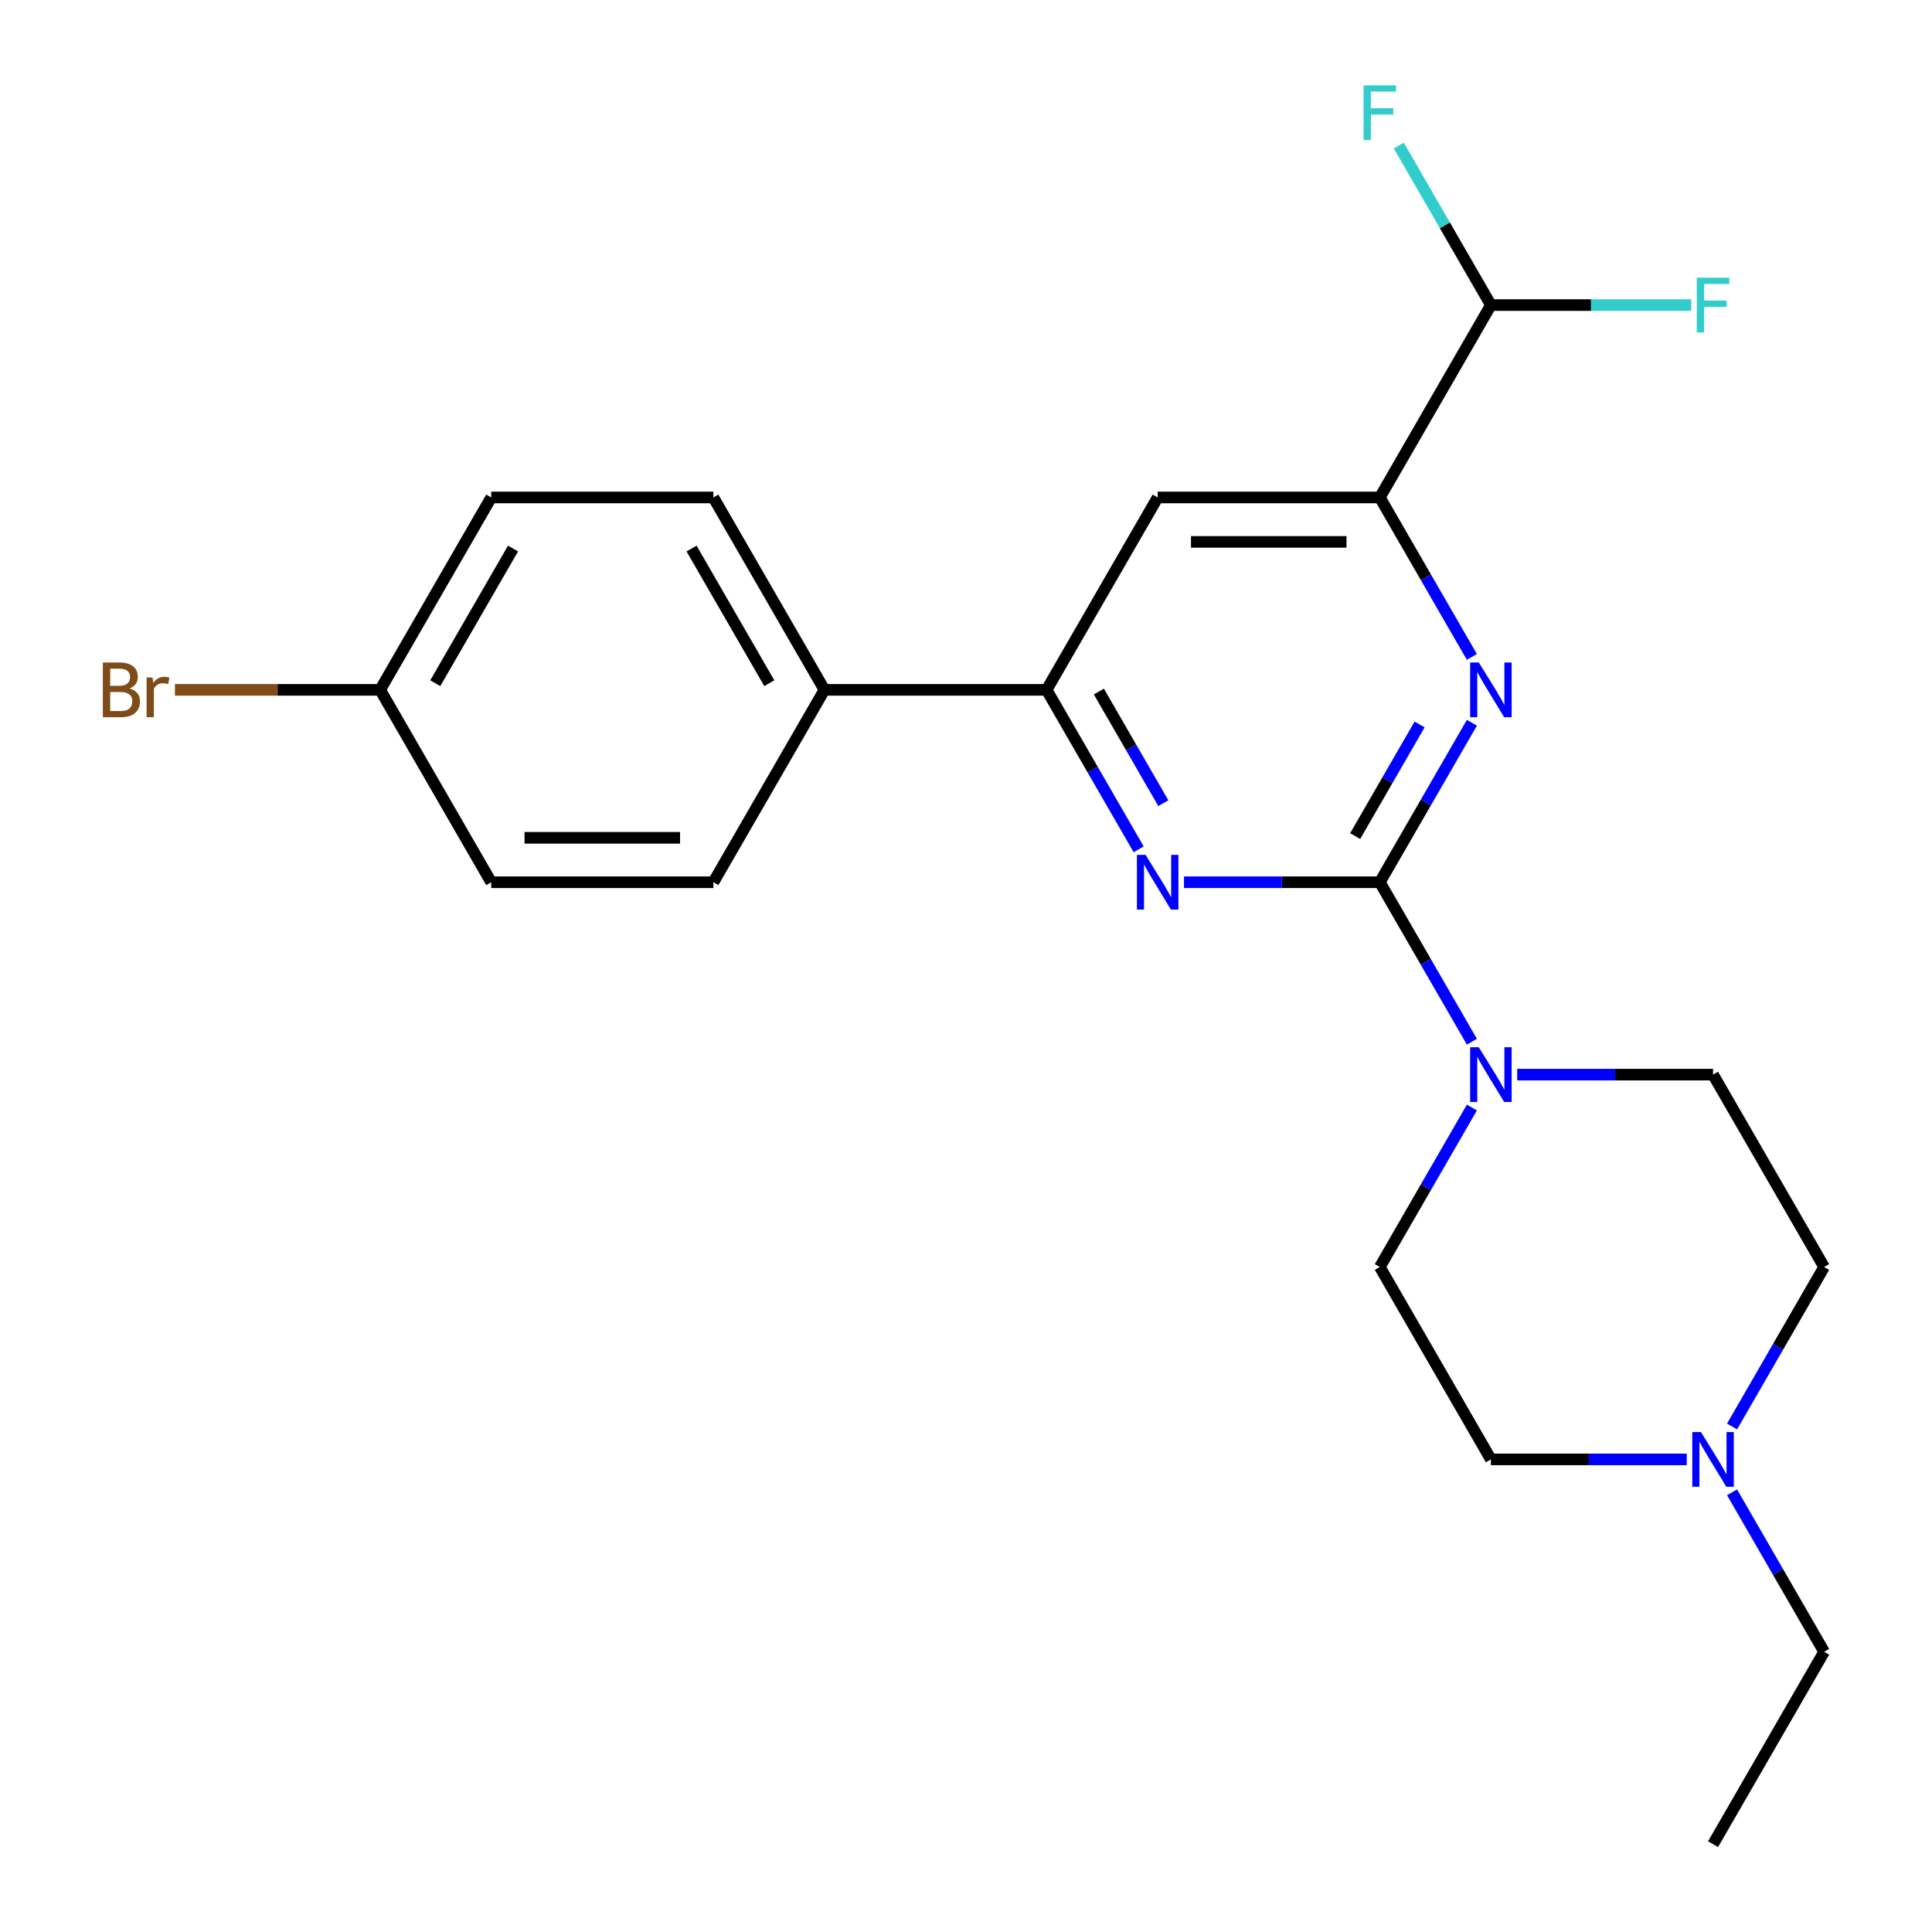 <?xml version='1.0' encoding='iso-8859-1'?>
<svg version='1.1' baseProfile='full'
              xmlns='http://www.w3.org/2000/svg'
                      xmlns:rdkit='http://www.rdkit.org/xml'
                      xmlns:xlink='http://www.w3.org/1999/xlink'
                  xml:space='preserve'
width='1000px' height='1000px' viewBox='0 0 1000 1000'>
<!-- END OF HEADER -->
<rect style='opacity:1.0;fill:#FFFFFF;stroke:none' width='1000' height='1000' x='0' y='0'> </rect>
<path class='bond-0' d='M 714.194,456.645 L 738.023,415.372' style='fill:none;fill-rule:evenodd;stroke:#000000;stroke-width:6px;stroke-linecap:butt;stroke-linejoin:miter;stroke-opacity:1' />
<path class='bond-0' d='M 738.023,415.372 L 761.852,374.1' style='fill:none;fill-rule:evenodd;stroke:#0000FF;stroke-width:6px;stroke-linecap:butt;stroke-linejoin:miter;stroke-opacity:1' />
<path class='bond-0' d='M 701.427,432.765 L 718.107,403.874' style='fill:none;fill-rule:evenodd;stroke:#000000;stroke-width:6px;stroke-linecap:butt;stroke-linejoin:miter;stroke-opacity:1' />
<path class='bond-0' d='M 718.107,403.874 L 734.787,374.983' style='fill:none;fill-rule:evenodd;stroke:#0000FF;stroke-width:6px;stroke-linecap:butt;stroke-linejoin:miter;stroke-opacity:1' />
<path class='bond-1' d='M 714.194,456.645 L 663.509,456.645' style='fill:none;fill-rule:evenodd;stroke:#000000;stroke-width:6px;stroke-linecap:butt;stroke-linejoin:miter;stroke-opacity:1' />
<path class='bond-1' d='M 663.509,456.645 L 612.824,456.645' style='fill:none;fill-rule:evenodd;stroke:#0000FF;stroke-width:6px;stroke-linecap:butt;stroke-linejoin:miter;stroke-opacity:1' />
<path class='bond-2' d='M 714.194,456.645 L 738.023,497.918' style='fill:none;fill-rule:evenodd;stroke:#000000;stroke-width:6px;stroke-linecap:butt;stroke-linejoin:miter;stroke-opacity:1' />
<path class='bond-2' d='M 738.023,497.918 L 761.852,539.191' style='fill:none;fill-rule:evenodd;stroke:#0000FF;stroke-width:6px;stroke-linecap:butt;stroke-linejoin:miter;stroke-opacity:1' />
<path class='bond-3' d='M 761.852,340.03 L 738.023,298.758' style='fill:none;fill-rule:evenodd;stroke:#0000FF;stroke-width:6px;stroke-linecap:butt;stroke-linejoin:miter;stroke-opacity:1' />
<path class='bond-3' d='M 738.023,298.758 L 714.194,257.485' style='fill:none;fill-rule:evenodd;stroke:#000000;stroke-width:6px;stroke-linecap:butt;stroke-linejoin:miter;stroke-opacity:1' />
<path class='bond-4' d='M 589.374,439.61 L 565.545,398.338' style='fill:none;fill-rule:evenodd;stroke:#0000FF;stroke-width:6px;stroke-linecap:butt;stroke-linejoin:miter;stroke-opacity:1' />
<path class='bond-4' d='M 565.545,398.338 L 541.716,357.065' style='fill:none;fill-rule:evenodd;stroke:#000000;stroke-width:6px;stroke-linecap:butt;stroke-linejoin:miter;stroke-opacity:1' />
<path class='bond-4' d='M 602.141,415.73 L 585.461,386.839' style='fill:none;fill-rule:evenodd;stroke:#0000FF;stroke-width:6px;stroke-linecap:butt;stroke-linejoin:miter;stroke-opacity:1' />
<path class='bond-4' d='M 585.461,386.839 L 568.781,357.948' style='fill:none;fill-rule:evenodd;stroke:#000000;stroke-width:6px;stroke-linecap:butt;stroke-linejoin:miter;stroke-opacity:1' />
<path class='bond-9' d='M 785.301,556.225 L 835.987,556.225' style='fill:none;fill-rule:evenodd;stroke:#0000FF;stroke-width:6px;stroke-linecap:butt;stroke-linejoin:miter;stroke-opacity:1' />
<path class='bond-9' d='M 835.987,556.225 L 886.672,556.225' style='fill:none;fill-rule:evenodd;stroke:#000000;stroke-width:6px;stroke-linecap:butt;stroke-linejoin:miter;stroke-opacity:1' />
<path class='bond-10' d='M 761.852,573.26 L 738.023,614.532' style='fill:none;fill-rule:evenodd;stroke:#0000FF;stroke-width:6px;stroke-linecap:butt;stroke-linejoin:miter;stroke-opacity:1' />
<path class='bond-10' d='M 738.023,614.532 L 714.194,655.805' style='fill:none;fill-rule:evenodd;stroke:#000000;stroke-width:6px;stroke-linecap:butt;stroke-linejoin:miter;stroke-opacity:1' />
<path class='bond-7' d='M 714.194,257.485 L 771.687,157.905' style='fill:none;fill-rule:evenodd;stroke:#000000;stroke-width:6px;stroke-linecap:butt;stroke-linejoin:miter;stroke-opacity:1' />
<path class='bond-24' d='M 714.194,257.485 L 599.209,257.485' style='fill:none;fill-rule:evenodd;stroke:#000000;stroke-width:6px;stroke-linecap:butt;stroke-linejoin:miter;stroke-opacity:1' />
<path class='bond-24' d='M 696.946,280.482 L 616.457,280.482' style='fill:none;fill-rule:evenodd;stroke:#000000;stroke-width:6px;stroke-linecap:butt;stroke-linejoin:miter;stroke-opacity:1' />
<path class='bond-5' d='M 541.716,357.065 L 599.209,257.485' style='fill:none;fill-rule:evenodd;stroke:#000000;stroke-width:6px;stroke-linecap:butt;stroke-linejoin:miter;stroke-opacity:1' />
<path class='bond-8' d='M 541.716,357.065 L 426.731,357.065' style='fill:none;fill-rule:evenodd;stroke:#000000;stroke-width:6px;stroke-linecap:butt;stroke-linejoin:miter;stroke-opacity:1' />
<path class='bond-6' d='M 873.057,755.385 L 822.372,755.385' style='fill:none;fill-rule:evenodd;stroke:#0000FF;stroke-width:6px;stroke-linecap:butt;stroke-linejoin:miter;stroke-opacity:1' />
<path class='bond-6' d='M 822.372,755.385 L 771.687,755.385' style='fill:none;fill-rule:evenodd;stroke:#000000;stroke-width:6px;stroke-linecap:butt;stroke-linejoin:miter;stroke-opacity:1' />
<path class='bond-21' d='M 896.507,772.42 L 920.336,813.693' style='fill:none;fill-rule:evenodd;stroke:#0000FF;stroke-width:6px;stroke-linecap:butt;stroke-linejoin:miter;stroke-opacity:1' />
<path class='bond-21' d='M 920.336,813.693 L 944.165,854.965' style='fill:none;fill-rule:evenodd;stroke:#000000;stroke-width:6px;stroke-linecap:butt;stroke-linejoin:miter;stroke-opacity:1' />
<path class='bond-23' d='M 896.507,738.351 L 920.336,697.078' style='fill:none;fill-rule:evenodd;stroke:#0000FF;stroke-width:6px;stroke-linecap:butt;stroke-linejoin:miter;stroke-opacity:1' />
<path class='bond-23' d='M 920.336,697.078 L 944.165,655.805' style='fill:none;fill-rule:evenodd;stroke:#000000;stroke-width:6px;stroke-linecap:butt;stroke-linejoin:miter;stroke-opacity:1' />
<path class='bond-15' d='M 771.687,157.905 L 823.532,157.905' style='fill:none;fill-rule:evenodd;stroke:#000000;stroke-width:6px;stroke-linecap:butt;stroke-linejoin:miter;stroke-opacity:1' />
<path class='bond-15' d='M 823.532,157.905 L 875.377,157.905' style='fill:none;fill-rule:evenodd;stroke:#33CCCC;stroke-width:6px;stroke-linecap:butt;stroke-linejoin:miter;stroke-opacity:1' />
<path class='bond-16' d='M 771.687,157.905 L 747.858,116.632' style='fill:none;fill-rule:evenodd;stroke:#000000;stroke-width:6px;stroke-linecap:butt;stroke-linejoin:miter;stroke-opacity:1' />
<path class='bond-16' d='M 747.858,116.632 L 724.029,75.359' style='fill:none;fill-rule:evenodd;stroke:#33CCCC;stroke-width:6px;stroke-linecap:butt;stroke-linejoin:miter;stroke-opacity:1' />
<path class='bond-11' d='M 426.731,357.065 L 369.239,257.485' style='fill:none;fill-rule:evenodd;stroke:#000000;stroke-width:6px;stroke-linecap:butt;stroke-linejoin:miter;stroke-opacity:1' />
<path class='bond-11' d='M 398.191,353.626 L 357.947,283.92' style='fill:none;fill-rule:evenodd;stroke:#000000;stroke-width:6px;stroke-linecap:butt;stroke-linejoin:miter;stroke-opacity:1' />
<path class='bond-12' d='M 426.731,357.065 L 369.239,456.645' style='fill:none;fill-rule:evenodd;stroke:#000000;stroke-width:6px;stroke-linecap:butt;stroke-linejoin:miter;stroke-opacity:1' />
<path class='bond-13' d='M 886.672,556.225 L 944.165,655.805' style='fill:none;fill-rule:evenodd;stroke:#000000;stroke-width:6px;stroke-linecap:butt;stroke-linejoin:miter;stroke-opacity:1' />
<path class='bond-14' d='M 714.194,655.805 L 771.687,755.385' style='fill:none;fill-rule:evenodd;stroke:#000000;stroke-width:6px;stroke-linecap:butt;stroke-linejoin:miter;stroke-opacity:1' />
<path class='bond-18' d='M 369.239,257.485 L 254.254,257.485' style='fill:none;fill-rule:evenodd;stroke:#000000;stroke-width:6px;stroke-linecap:butt;stroke-linejoin:miter;stroke-opacity:1' />
<path class='bond-19' d='M 369.239,456.645 L 254.254,456.645' style='fill:none;fill-rule:evenodd;stroke:#000000;stroke-width:6px;stroke-linecap:butt;stroke-linejoin:miter;stroke-opacity:1' />
<path class='bond-19' d='M 351.991,433.648 L 271.501,433.648' style='fill:none;fill-rule:evenodd;stroke:#000000;stroke-width:6px;stroke-linecap:butt;stroke-linejoin:miter;stroke-opacity:1' />
<path class='bond-17' d='M 196.761,357.065 L 254.254,456.645' style='fill:none;fill-rule:evenodd;stroke:#000000;stroke-width:6px;stroke-linecap:butt;stroke-linejoin:miter;stroke-opacity:1' />
<path class='bond-20' d='M 196.761,357.065 L 143.656,357.065' style='fill:none;fill-rule:evenodd;stroke:#000000;stroke-width:6px;stroke-linecap:butt;stroke-linejoin:miter;stroke-opacity:1' />
<path class='bond-20' d='M 143.656,357.065 L 90.55,357.065' style='fill:none;fill-rule:evenodd;stroke:#7F4C19;stroke-width:6px;stroke-linecap:butt;stroke-linejoin:miter;stroke-opacity:1' />
<path class='bond-25' d='M 196.761,357.065 L 254.254,257.485' style='fill:none;fill-rule:evenodd;stroke:#000000;stroke-width:6px;stroke-linecap:butt;stroke-linejoin:miter;stroke-opacity:1' />
<path class='bond-25' d='M 225.301,353.626 L 265.546,283.92' style='fill:none;fill-rule:evenodd;stroke:#000000;stroke-width:6px;stroke-linecap:butt;stroke-linejoin:miter;stroke-opacity:1' />
<path class='bond-22' d='M 944.165,854.965 L 886.672,954.545' style='fill:none;fill-rule:evenodd;stroke:#000000;stroke-width:6px;stroke-linecap:butt;stroke-linejoin:miter;stroke-opacity:1' />
<path  class='atom-1' d='M 765.427 342.905
L 774.707 357.905
Q 775.627 359.385, 777.107 362.065
Q 778.587 364.745, 778.667 364.905
L 778.667 342.905
L 782.427 342.905
L 782.427 371.225
L 778.547 371.225
L 768.587 354.825
Q 767.427 352.905, 766.187 350.705
Q 764.987 348.505, 764.627 347.825
L 764.627 371.225
L 760.947 371.225
L 760.947 342.905
L 765.427 342.905
' fill='#0000FF'/>
<path  class='atom-2' d='M 592.949 442.485
L 602.229 457.485
Q 603.149 458.965, 604.629 461.645
Q 606.109 464.325, 606.189 464.485
L 606.189 442.485
L 609.949 442.485
L 609.949 470.805
L 606.069 470.805
L 596.109 454.405
Q 594.949 452.485, 593.709 450.285
Q 592.509 448.085, 592.149 447.405
L 592.149 470.805
L 588.469 470.805
L 588.469 442.485
L 592.949 442.485
' fill='#0000FF'/>
<path  class='atom-3' d='M 765.427 542.065
L 774.707 557.065
Q 775.627 558.545, 777.107 561.225
Q 778.587 563.905, 778.667 564.065
L 778.667 542.065
L 782.427 542.065
L 782.427 570.385
L 778.547 570.385
L 768.587 553.985
Q 767.427 552.065, 766.187 549.865
Q 764.987 547.665, 764.627 546.985
L 764.627 570.385
L 760.947 570.385
L 760.947 542.065
L 765.427 542.065
' fill='#0000FF'/>
<path  class='atom-7' d='M 880.412 741.225
L 889.692 756.225
Q 890.612 757.705, 892.092 760.385
Q 893.572 763.065, 893.652 763.225
L 893.652 741.225
L 897.412 741.225
L 897.412 769.545
L 893.532 769.545
L 883.572 753.145
Q 882.412 751.225, 881.172 749.025
Q 879.972 746.825, 879.612 746.145
L 879.612 769.545
L 875.932 769.545
L 875.932 741.225
L 880.412 741.225
' fill='#0000FF'/>
<path  class='atom-16' d='M 878.252 143.745
L 895.092 143.745
L 895.092 146.985
L 882.052 146.985
L 882.052 155.585
L 893.652 155.585
L 893.652 158.865
L 882.052 158.865
L 882.052 172.065
L 878.252 172.065
L 878.252 143.745
' fill='#33CCCC'/>
<path  class='atom-17' d='M 705.774 44.165
L 722.614 44.165
L 722.614 47.405
L 709.574 47.405
L 709.574 56.005
L 721.174 56.005
L 721.174 59.285
L 709.574 59.285
L 709.574 72.485
L 705.774 72.485
L 705.774 44.165
' fill='#33CCCC'/>
<path  class='atom-21' d='M 66.996 356.345
Q 69.716 357.105, 71.076 358.785
Q 72.476 360.425, 72.476 362.865
Q 72.476 366.785, 69.956 369.025
Q 67.476 371.225, 62.756 371.225
L 53.236 371.225
L 53.236 342.905
L 61.596 342.905
Q 66.436 342.905, 68.876 344.865
Q 71.316 346.825, 71.316 350.425
Q 71.316 354.705, 66.996 356.345
M 57.036 346.105
L 57.036 354.985
L 61.596 354.985
Q 64.396 354.985, 65.836 353.865
Q 67.316 352.705, 67.316 350.425
Q 67.316 346.105, 61.596 346.105
L 57.036 346.105
M 62.756 368.025
Q 65.516 368.025, 66.996 366.705
Q 68.476 365.385, 68.476 362.865
Q 68.476 360.545, 66.836 359.385
Q 65.236 358.185, 62.156 358.185
L 57.036 358.185
L 57.036 368.025
L 62.756 368.025
' fill='#7F4C19'/>
<path  class='atom-21' d='M 78.916 350.665
L 79.356 353.505
Q 81.516 350.305, 85.036 350.305
Q 86.156 350.305, 87.676 350.705
L 87.076 354.065
Q 85.356 353.665, 84.396 353.665
Q 82.716 353.665, 81.596 354.345
Q 80.516 354.985, 79.636 356.545
L 79.636 371.225
L 75.876 371.225
L 75.876 350.665
L 78.916 350.665
' fill='#7F4C19'/>
</svg>
